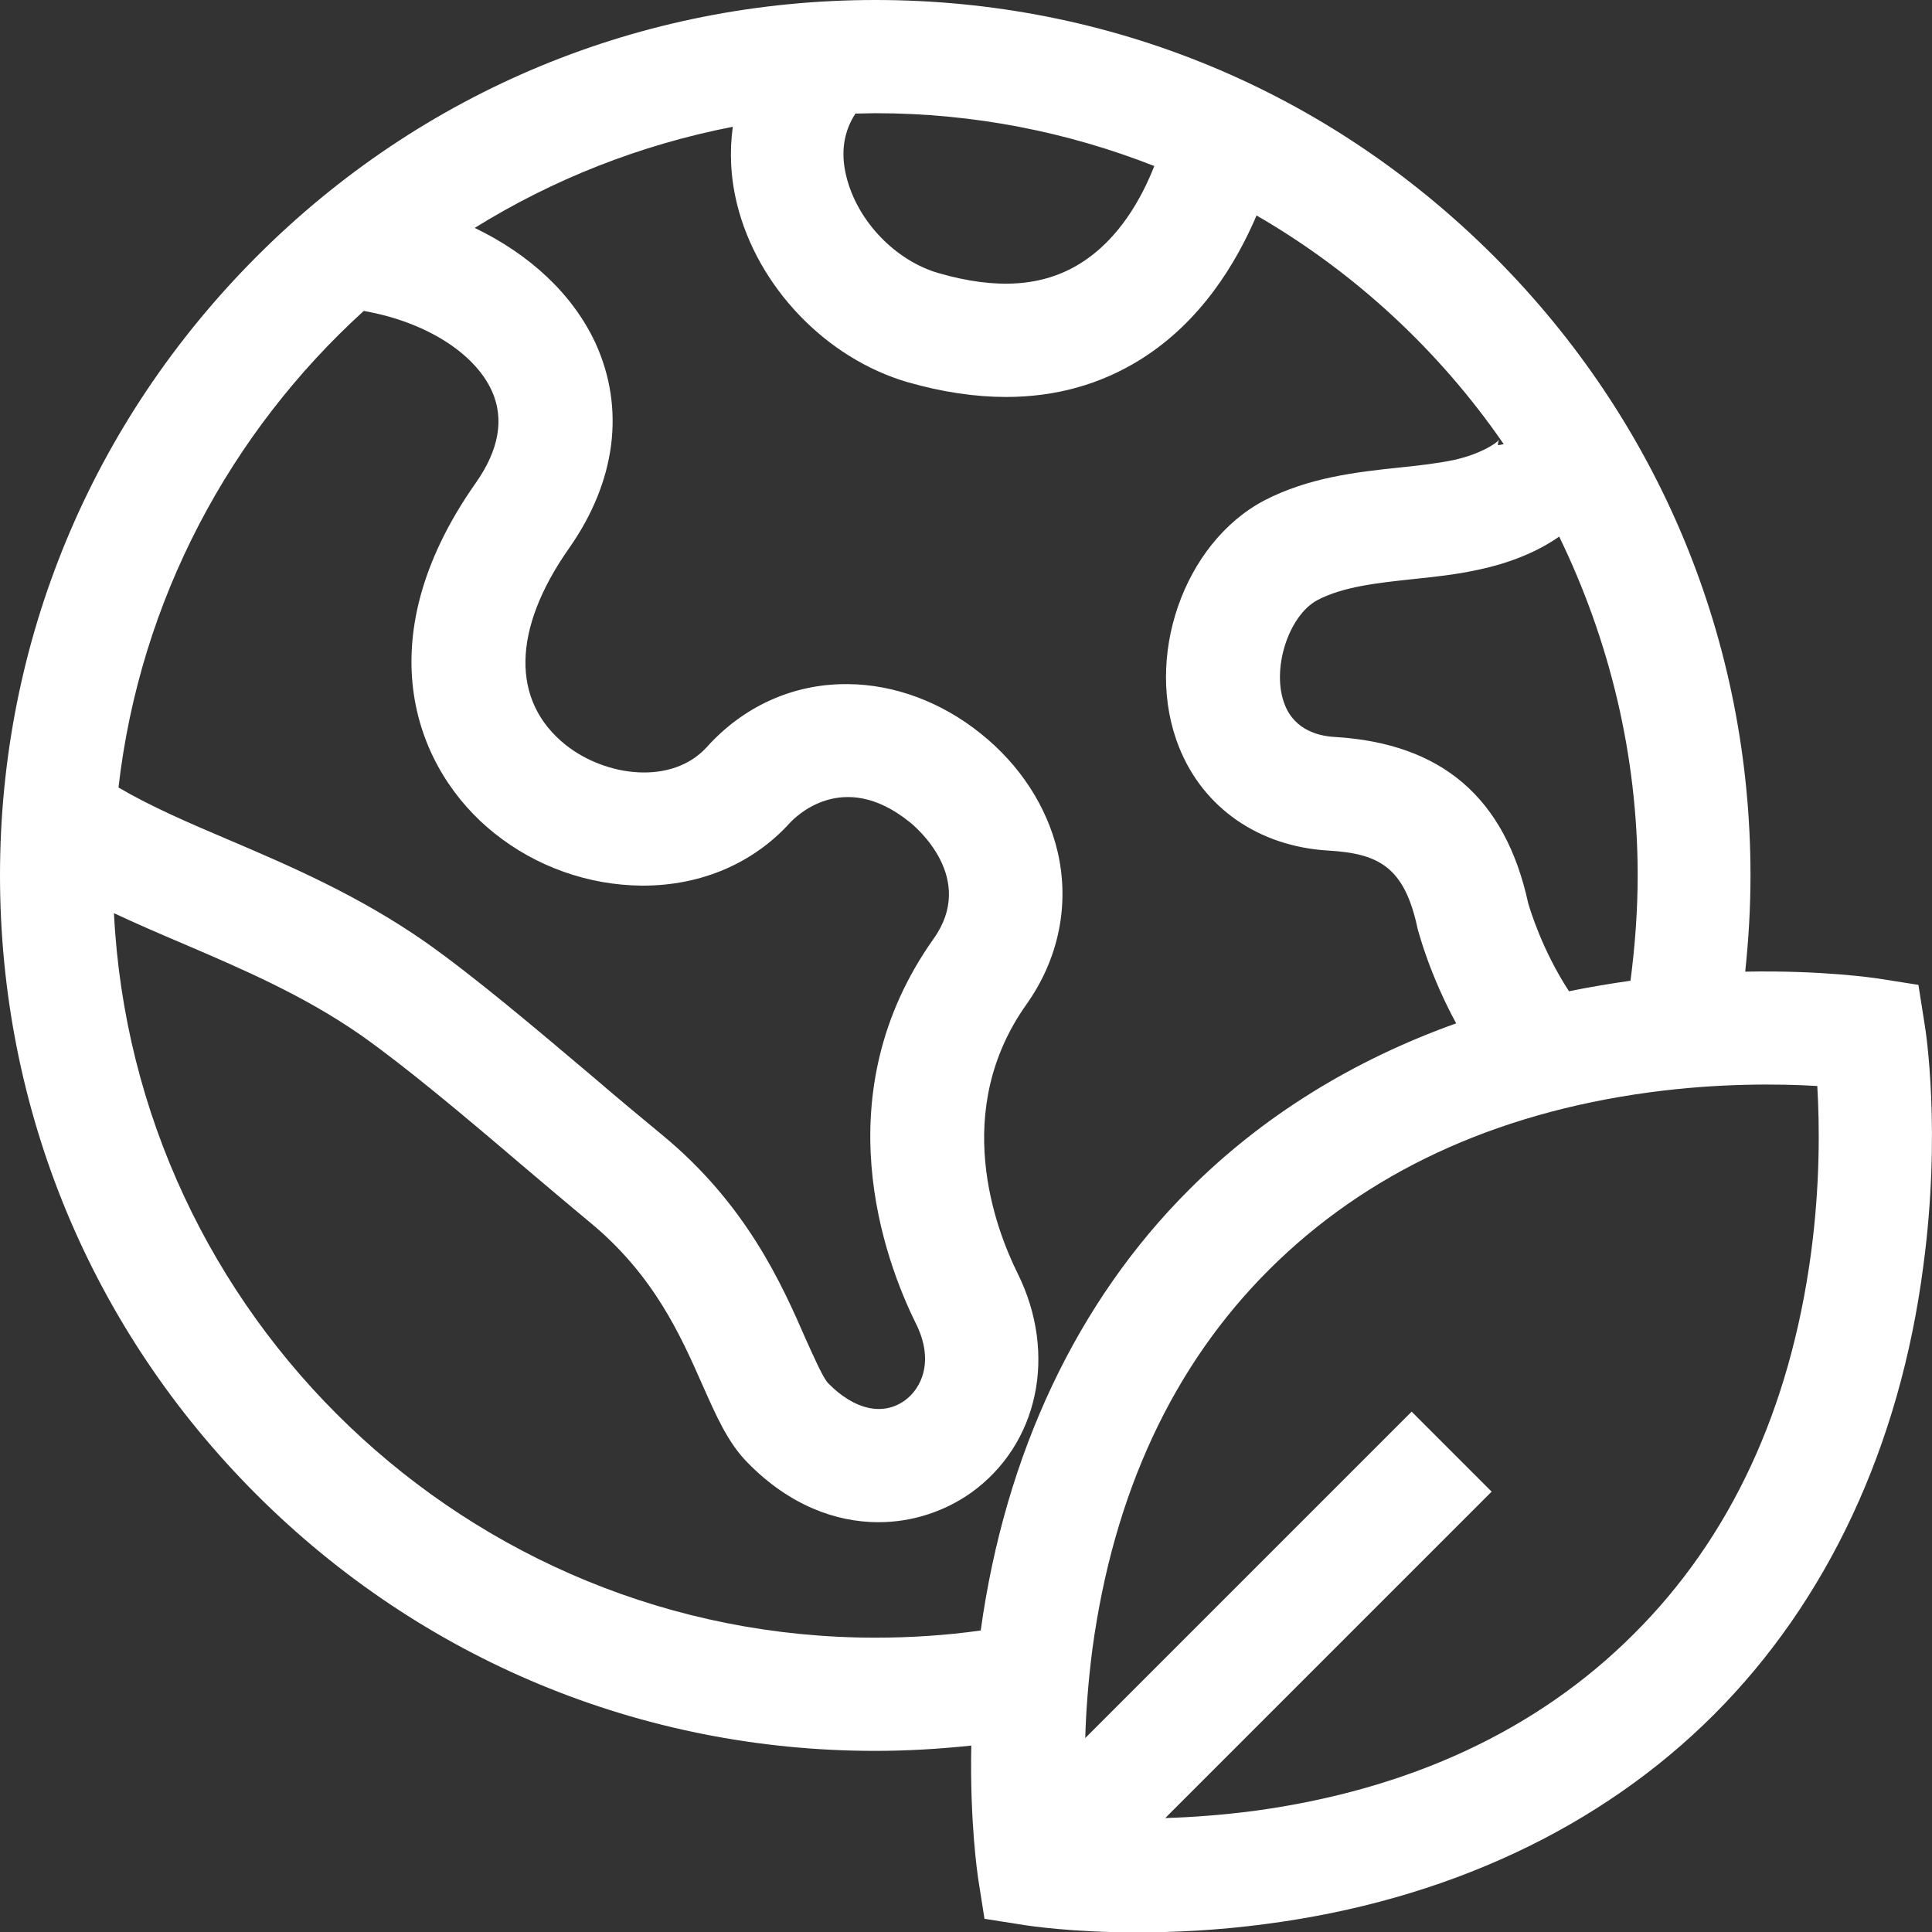 <?xml version="1.0" encoding="utf-8"?>
<!-- Generator: Adobe Illustrator 28.0.0, SVG Export Plug-In . SVG Version: 6.00 Build 0)  -->
<svg version="1.1" id="Capa_1" xmlns="http://www.w3.org/2000/svg" xmlns:xlink="http://www.w3.org/1999/xlink" x="0px" y="0px"
	 viewBox="0 0 512 512" style="enable-background:new 0 0 512 512;" xml:space="preserve">
<rect x="0" y="0" width="512" height="512" fill="#333333" stroke="none"/>
<style type="text/css">
	.st0{fill:#FFFFFF;}
</style>
<g>
	<g>
		<path class="st0" d="M510.1,271.8l-1.7-10.8l-10.8-1.7c-0.8-0.1-14.5-2.2-35.1-1.8c0.9-8.5,1.4-17,1.4-25.5
			c0-62-24.1-120.2-68-164.1S294,0,232,0c-62,0-120.2,24.1-164,68S0,170,0,232s24.1,120.2,67.9,164s102.1,68,164,68
			c8.5,0,17-0.5,25.5-1.4c-0.4,20.6,1.7,34.3,1.8,35.1l1.7,10.8l10.8,1.7c0.7,0.1,12.1,1.9,29.5,1.9c9.7,0,21.4-0.5,34.1-2.2
			c47.7-6.2,88.8-25.4,118.9-55.5c30.1-30.1,49.3-71.2,55.5-118.9C514.5,299.8,510.3,272.9,510.1,271.8z M434,232
			c0,9.3-0.7,18.7-1.9,27.9c-5.5,0.8-11,1.7-16.3,2.8c-7.1-10.9-10.3-21.6-10.8-23.3c-6.1-28-22.9-42.4-51.3-44.1
			c-3.8-0.2-10.5-1.6-13.2-8.5c-3.7-9.2,0.9-23.7,8.7-27.8c6.7-3.5,15.6-4.5,25-5.5c5.7-0.6,11.6-1.2,17.5-2.5
			c8.5-1.8,15.8-4.8,21.5-8.8C426.4,169.4,434,199.8,434,232z M226.7,30.1c1.8,0,3.5-0.1,5.3-0.1c26.1,0,51,5,73.9,14
			c-3.3,8.4-9.3,19.4-19.6,25.8c-9.9,6.2-22.2,7-37.5,2.6c-11.5-3.3-21.6-13.8-24.5-25.6C222.7,40.5,223.6,34.8,226.7,30.1z
			 M96.4,82.4c16,2.8,29.2,10.9,33.9,21.1c3.4,7.4,2,15.7-4.3,24.6c-29.5,42-15.7,76.2,5,92.7c11.1,8.9,25,13.8,39.1,13.9
			c0.1,0,0.2,0,0.3,0c15.4,0,29.2-5.9,38.9-16.6c1.4-1.5,14-14.5,31.7-0.3c1.9,1.5,17.8,15,6.4,31c-29.3,41.3-13,85.1-4.7,101.9
			c5,10,1.5,17.3-3,20.5c-5.8,4.1-13.3,2.4-20.2-4.6c-1.4-1.4-4-7.4-6-11.8c-6.2-14.2-15.6-35.6-38.1-54.1
			c-5.7-4.7-11.7-9.7-18-15.1c-15.6-13.2-31.7-26.8-44.6-35.9c-17.6-12.3-35.9-20.2-52.1-27.1c-10.6-4.5-20.6-8.8-29.3-13.9
			C37.1,158.9,61.1,114.5,96.4,82.4z M259.9,432.1c-9.3,1.3-18.6,1.9-27.9,1.9c-108,0-196.5-85.3-201.8-192c6,2.8,12.2,5.5,18.6,8.2
			c15.6,6.7,31.7,13.6,46.8,24.1c11.8,8.3,27.4,21.4,42.4,34.2c6.4,5.4,12.5,10.6,18.3,15.4c17,14,24.1,30.1,29.8,43
			c3.7,8.3,6.8,15.5,12.1,20.8c11,11.2,23.3,15.7,34.6,15.7c9.2,0,17.7-3,24.4-7.7c18-12.8,23.1-36.8,12.5-58.2
			c-6-12.1-17.7-43.1,2.3-71.3c8.6-12.1,11.5-26.5,8.3-40.4c-2.8-12-10-23.1-20.4-31.4c-10.3-8.3-22.8-13-35.1-13.1
			c-0.2,0-0.5,0-0.7,0c-14,0-27.1,5.9-36.8,16.7c-9.2,10.1-26.7,7.9-37.4-0.6c-14.5-11.6-14.2-30.6,0.9-52.1
			c12.5-17.8,14.9-37.1,7-54.4c-6-12.9-17.4-23.5-32-30.5c20.6-12.8,43.7-22,68.4-26.8c-0.9,6.6-0.6,13.5,1.1,20.4
			c5.4,22,23.6,41,45.3,47.3c9.1,2.6,17.8,3.9,26,3.9c13.1,0,25-3.3,35.6-9.9c16.2-10.1,25.5-25.8,30.8-38.2
			c26.1,15.1,48.5,35.9,65.5,60.6L397,118c-0.1-0.4,0.1-1.2,0.3-1.5c-0.8,1.1-5.2,3.9-12,5.4c-4.4,0.9-9.3,1.5-14.5,2
			c-11.2,1.2-23.9,2.6-35.7,8.7c-21.5,11.3-32.1,41.9-22.6,65.5c6.4,16,21.1,26.2,39.4,27.3c13.3,0.8,20.3,4.1,23.8,20.8l0.2,0.7
			c0.2,0.6,3,11.4,10,24.3c-27.4,9.8-51.3,24.6-70.7,44C285.5,344.8,266.4,385.2,259.9,432.1z M479.9,332.4
			c-5.6,41.2-21.3,75.1-46.9,100.6c-25.5,25.5-59.4,41.3-100.6,46.9c-8.5,1.1-16.5,1.7-23.6,1.9l86.5-86.5l-21.2-21.2l-86.5,86.5
			c0.2-7.1,0.8-15.1,1.9-23.6c5.6-41.2,21.3-75.1,46.9-100.6s59.4-41.3,100.6-46.9c18.5-2.5,34.5-2.3,44.6-1.7
			C482.2,298,482.4,313.9,479.9,332.4z"/>
	</g>
</g>
</svg>
